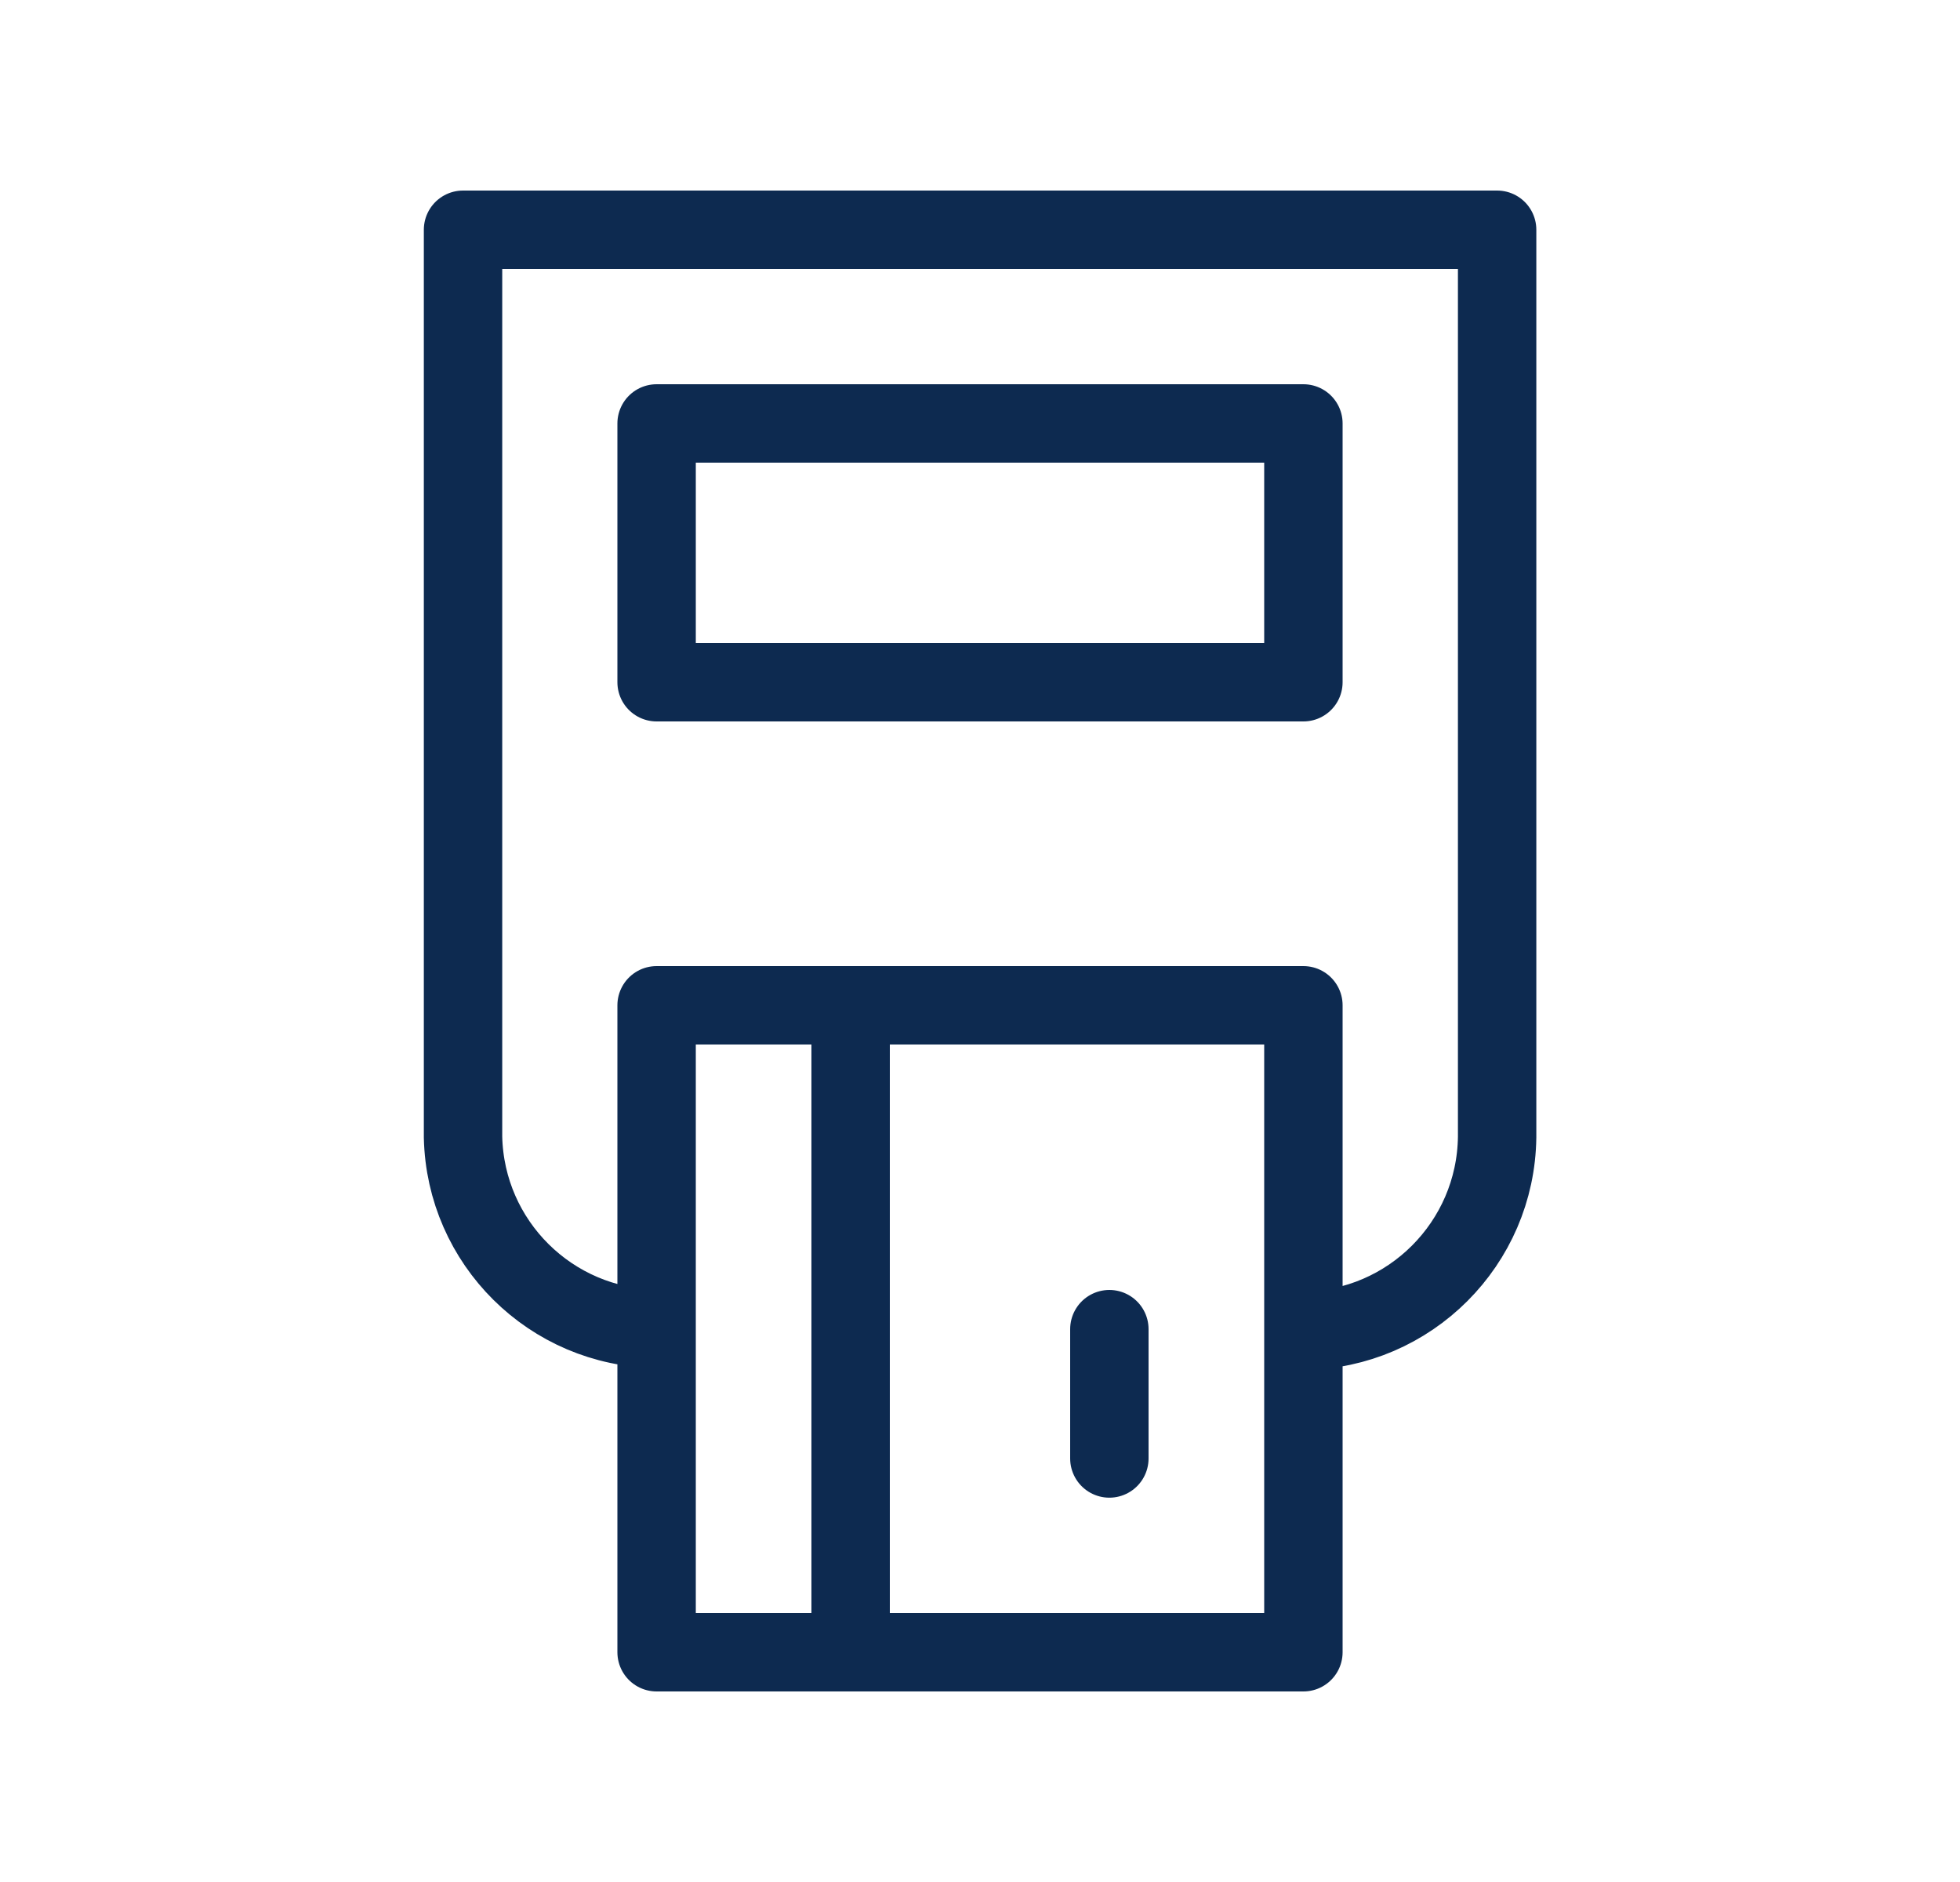 <svg width="25" height="24" viewBox="0 0 25 24" fill="none" xmlns="http://www.w3.org/2000/svg">
<g id="Cardterminal">
<path id="Vector" d="M8.375 16.945C7.027 16.929 5.936 15.847 5.906 14.501V2.93H19.096V14.501C19.079 15.857 17.982 16.955 16.625 16.97M10.85 12.82V21.07M14.15 16.95V18.599M16.625 21.07H8.375V12.82H16.625V21.07ZM16.625 8.7H8.375V5.4H16.625V8.7Z" stroke="#0D2A50" stroke-linecap="round" stroke-linejoin="round"/>
</g>
</svg>
